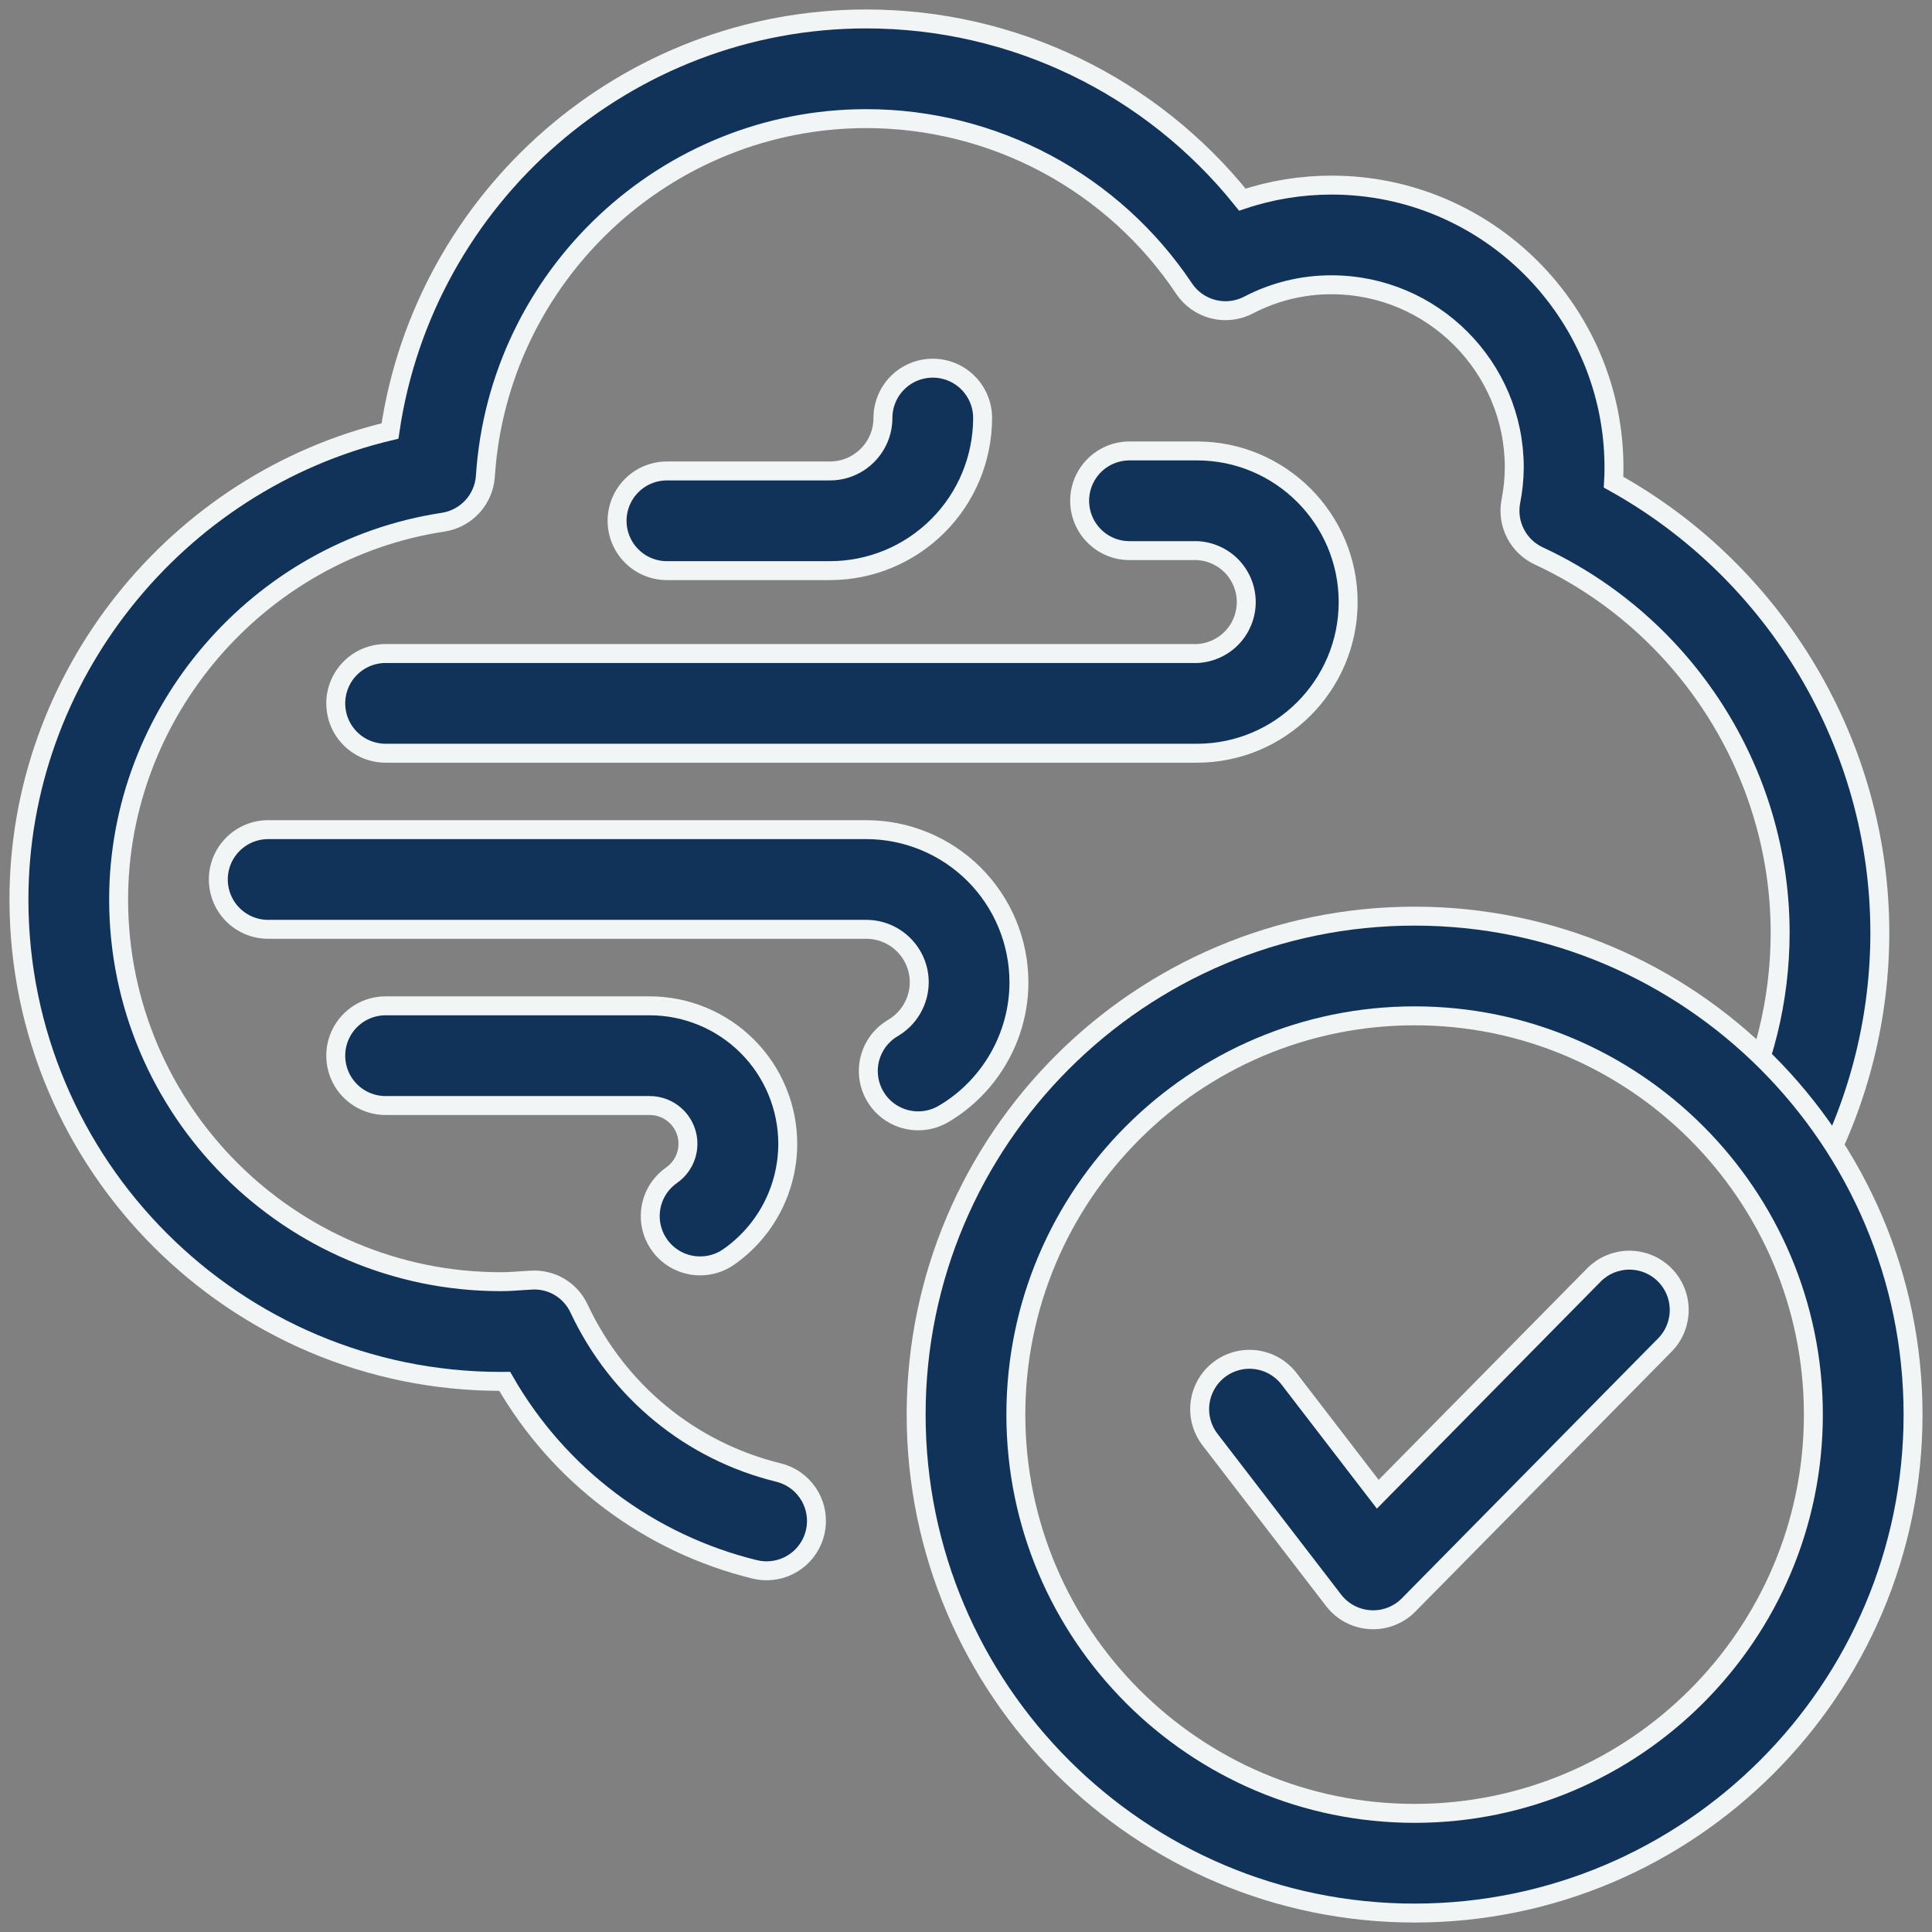 <svg xmlns="http://www.w3.org/2000/svg" width="102" height="102" viewBox="0 0 102 102" fill="none"><rect x="0" y="0" width="102" height="102" fill="#808080" stroke="none"/><path d="M63.197 39.766H20.358C19.66 39.766 18.991 39.489 18.497 38.996C18.004 38.502 17.726 37.833 17.726 37.135C17.726 36.437 18.004 35.767 18.497 35.274C18.991 34.78 19.66 34.503 20.358 34.503H63.197C63.896 34.472 64.557 34.173 65.042 33.667C65.526 33.16 65.796 32.487 65.796 31.787C65.796 31.086 65.526 30.413 65.042 29.906C64.557 29.4 63.896 29.101 63.197 29.07H59.632C58.934 29.07 58.264 28.793 57.771 28.299C57.277 27.805 57 27.136 57 26.438C57 25.74 57.277 25.071 57.771 24.577C58.264 24.084 58.934 23.807 59.632 23.807H63.197C67.597 23.807 71.176 27.386 71.176 31.786C71.176 36.186 67.597 39.766 63.197 39.766ZM36.967 66.833C36.406 66.835 35.859 66.657 35.407 66.326C34.954 65.995 34.619 65.528 34.45 64.993C34.282 64.459 34.289 63.884 34.47 63.353C34.651 62.822 34.998 62.364 35.458 62.044C35.81 61.798 36.074 61.446 36.212 61.04C36.351 60.634 36.357 60.194 36.229 59.785C36.101 59.375 35.846 59.017 35.501 58.762C35.155 58.507 34.738 58.368 34.309 58.366H20.358C19.66 58.366 18.991 58.089 18.497 57.596C18.004 57.102 17.726 56.433 17.726 55.735C17.726 55.037 18.004 54.368 18.497 53.874C18.991 53.38 19.66 53.103 20.358 53.103H34.309C36.239 53.106 38.089 53.874 39.454 55.239C40.819 56.604 41.587 58.454 41.59 60.384C41.589 61.558 41.305 62.714 40.762 63.755C40.219 64.795 39.433 65.689 38.47 66.361C38.012 66.68 37.488 66.833 36.967 66.833Z" fill="#113259" stroke="#F1F5F5"></path><path d="M48.479 59.175C47.9 59.176 47.337 58.986 46.877 58.635C46.417 58.284 46.086 57.792 45.934 57.233C45.782 56.675 45.819 56.082 46.038 55.547C46.257 55.011 46.646 54.563 47.145 54.271C47.566 54.024 47.915 53.672 48.158 53.249C48.401 52.826 48.53 52.347 48.532 51.859C48.532 50.318 47.277 49.064 45.737 49.064H14.158C13.46 49.064 12.79 48.787 12.297 48.293C11.803 47.8 11.526 47.13 11.526 46.432C11.526 45.734 11.803 45.065 12.297 44.572C12.79 44.078 13.46 43.801 14.158 43.801H45.737C47.873 43.803 49.921 44.653 51.432 46.163C52.943 47.674 53.792 49.722 53.795 51.859C53.795 54.704 52.268 57.367 49.812 58.811C49.391 59.057 48.935 59.175 48.479 59.175ZM43.819 30.127H35.211C34.513 30.127 33.843 29.85 33.35 29.356C32.856 28.863 32.579 28.193 32.579 27.495C32.579 26.797 32.856 26.128 33.35 25.635C33.843 25.141 34.513 24.864 35.211 24.864H43.819C45.36 24.864 46.614 23.609 46.614 22.069C46.614 21.371 46.891 20.702 47.385 20.208C47.878 19.715 48.548 19.438 49.245 19.438C49.944 19.438 50.613 19.715 51.106 20.208C51.6 20.702 51.877 21.371 51.877 22.069C51.875 24.206 51.025 26.254 49.514 27.764C48.004 29.275 45.956 30.125 43.819 30.127Z" fill="#113259" stroke="#F1F5F5"></path><path d="M40.475 82.93C40.264 82.93 40.053 82.905 39.847 82.855C37.089 82.181 34.497 80.953 32.227 79.247C29.958 77.541 28.059 75.391 26.646 72.928L26.439 72.93C12.412 72.93 1 61.518 1 47.491C1 35.728 9.289 25.437 20.59 22.755C22.396 10.403 33.07 1 45.737 1C53.502 1 60.772 4.53 65.59 10.54C67.107 10.032 68.698 9.772 70.298 9.772C78.521 9.772 85.21 16.462 85.21 24.684C85.21 24.941 85.204 25.198 85.188 25.456C93.79 30.228 99.246 39.363 99.246 49.246C99.245 53.659 98.171 58.007 96.116 61.913C95.778 62.508 95.221 62.949 94.564 63.141C93.907 63.333 93.2 63.262 92.595 62.942C91.989 62.622 91.532 62.078 91.321 61.427C91.109 60.776 91.16 60.068 91.461 59.453C93.117 56.305 93.982 52.802 93.983 49.246C93.983 40.756 88.983 32.947 81.242 29.351C80.71 29.104 80.276 28.687 80.009 28.165C79.741 27.644 79.655 27.048 79.765 26.472C79.882 25.883 79.943 25.285 79.947 24.684C79.947 19.365 75.618 15.035 70.298 15.035C68.776 15.032 67.276 15.397 65.926 16.1C65.351 16.403 64.685 16.483 64.055 16.323C63.424 16.164 62.876 15.777 62.514 15.237C60.671 12.477 58.176 10.214 55.25 8.648C52.323 7.083 49.056 6.264 45.737 6.263C35.147 6.263 26.314 14.554 25.626 25.137C25.587 25.736 25.345 26.303 24.939 26.745C24.534 27.187 23.99 27.478 23.396 27.569C13.628 29.051 6.263 37.618 6.263 47.491C6.263 58.614 15.316 67.667 26.439 67.667C26.821 67.667 27.197 67.639 27.568 67.614L28.037 67.585C28.563 67.549 29.087 67.674 29.54 67.943C29.993 68.212 30.353 68.613 30.574 69.091C32.626 73.453 36.463 76.607 41.1 77.742C41.725 77.895 42.272 78.272 42.638 78.801C43.004 79.33 43.164 79.975 43.087 80.613C43.01 81.252 42.702 81.84 42.221 82.267C41.74 82.694 41.119 82.93 40.475 82.93Z" fill="#113259" stroke="#F1F5F5"></path><path d="M74.684 101C60.174 101 48.368 89.195 48.368 74.684C48.368 60.173 60.174 48.368 74.684 48.368C89.195 48.368 101 60.173 101 74.684C101 89.195 89.195 101 74.684 101ZM74.684 53.631C63.075 53.631 53.632 63.075 53.632 74.684C53.632 86.293 63.075 95.737 74.684 95.737C86.293 95.737 95.737 86.293 95.737 74.684C95.737 63.075 86.293 53.631 74.684 53.631Z" fill="#113259" stroke="#F1F5F5"></path><path d="M72.495 85.516C72.091 85.516 71.693 85.423 71.331 85.245C70.969 85.067 70.653 84.808 70.407 84.488L63.881 76C63.67 75.726 63.516 75.413 63.426 75.079C63.336 74.746 63.313 74.397 63.358 74.055C63.403 73.712 63.515 73.382 63.688 73.082C63.86 72.783 64.09 72.52 64.364 72.31C64.918 71.884 65.617 71.696 66.309 71.787C66.652 71.832 66.983 71.944 67.282 72.117C67.581 72.289 67.844 72.519 68.054 72.793L72.739 78.888L84.177 67.286C84.67 66.802 85.333 66.53 86.024 66.53C86.714 66.531 87.377 66.802 87.87 67.287C88.362 67.772 88.644 68.431 88.654 69.121C88.665 69.812 88.403 70.479 87.926 70.979L74.368 84.732C74.124 84.98 73.832 85.177 73.51 85.312C73.189 85.447 72.844 85.516 72.495 85.516Z" fill="#113259" stroke="#F1F5F5"></path></svg>